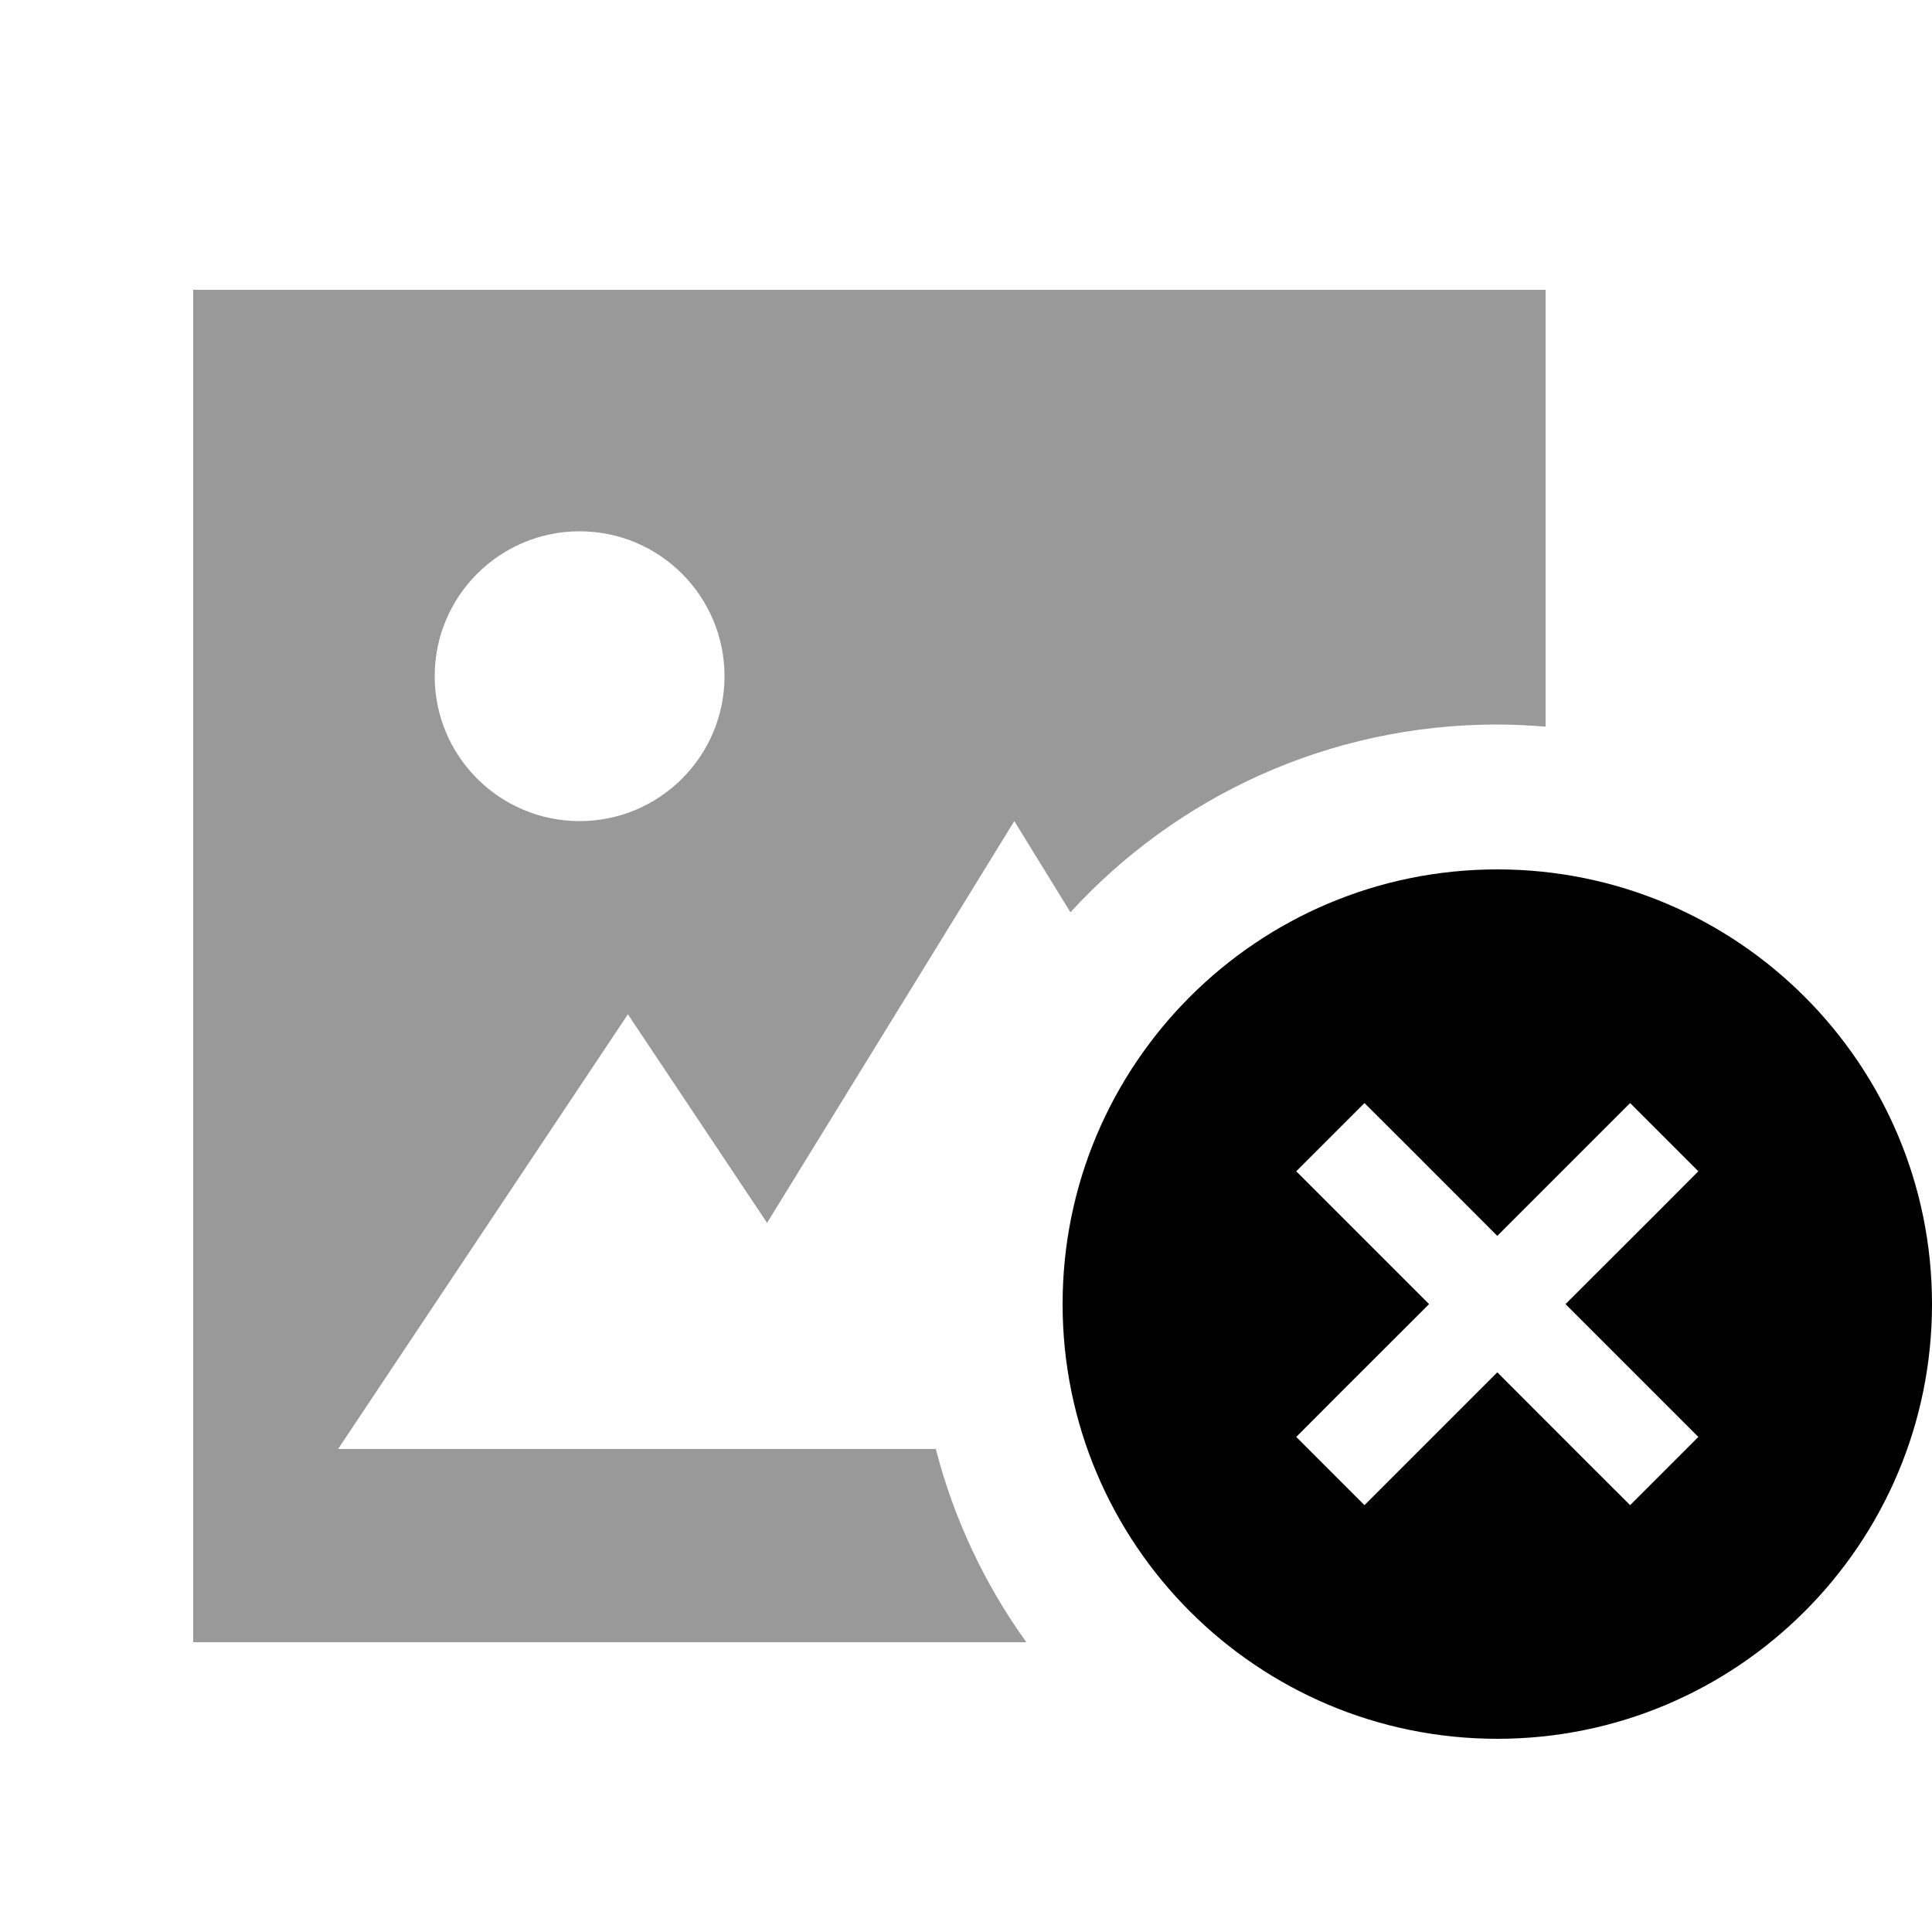 <svg xmlns="http://www.w3.org/2000/svg" viewBox="0 0 640 640"><!--! Font Awesome Pro 7.1.0 by @fontawesome - https://fontawesome.com License - https://fontawesome.com/license (Commercial License) Copyright 2025 Fonticons, Inc. --><path opacity=".4" fill="currentColor" d="M64 96L512 96L512 240.7C506.7 240.3 501.4 240 496 240C440 240 389.7 263.9 354.6 302.2L336 272L254.1 405.1L208 336L112 480L310 480C316 503.3 326.3 525 340 544L64 544L64 96zM144 224C144 250.5 165.5 272 192 272C218.5 272 240 250.5 240 224C240 197.5 218.5 176 192 176C165.5 176 144 197.5 144 224z"/><path fill="currentColor" d="M352 432C352 352.5 416.5 288 496 288C575.5 288 640 352.5 640 432C640 511.5 575.5 576 496 576C416.5 576 352 511.5 352 432zM562.6 388L540 365.4C536 369.4 521.4 384 496 409.4C470.7 384 456 369.4 452 365.4L429.4 388C433.4 392 448 406.6 473.4 432C448 457.3 433.4 472 429.4 476L452 498.6C456 494.6 470.6 480 496 454.6C521.3 480 536 494.6 540 498.6L562.6 476C558.6 472 544 457.4 518.6 432C544 406.7 558.6 392 562.6 388z"/></svg>